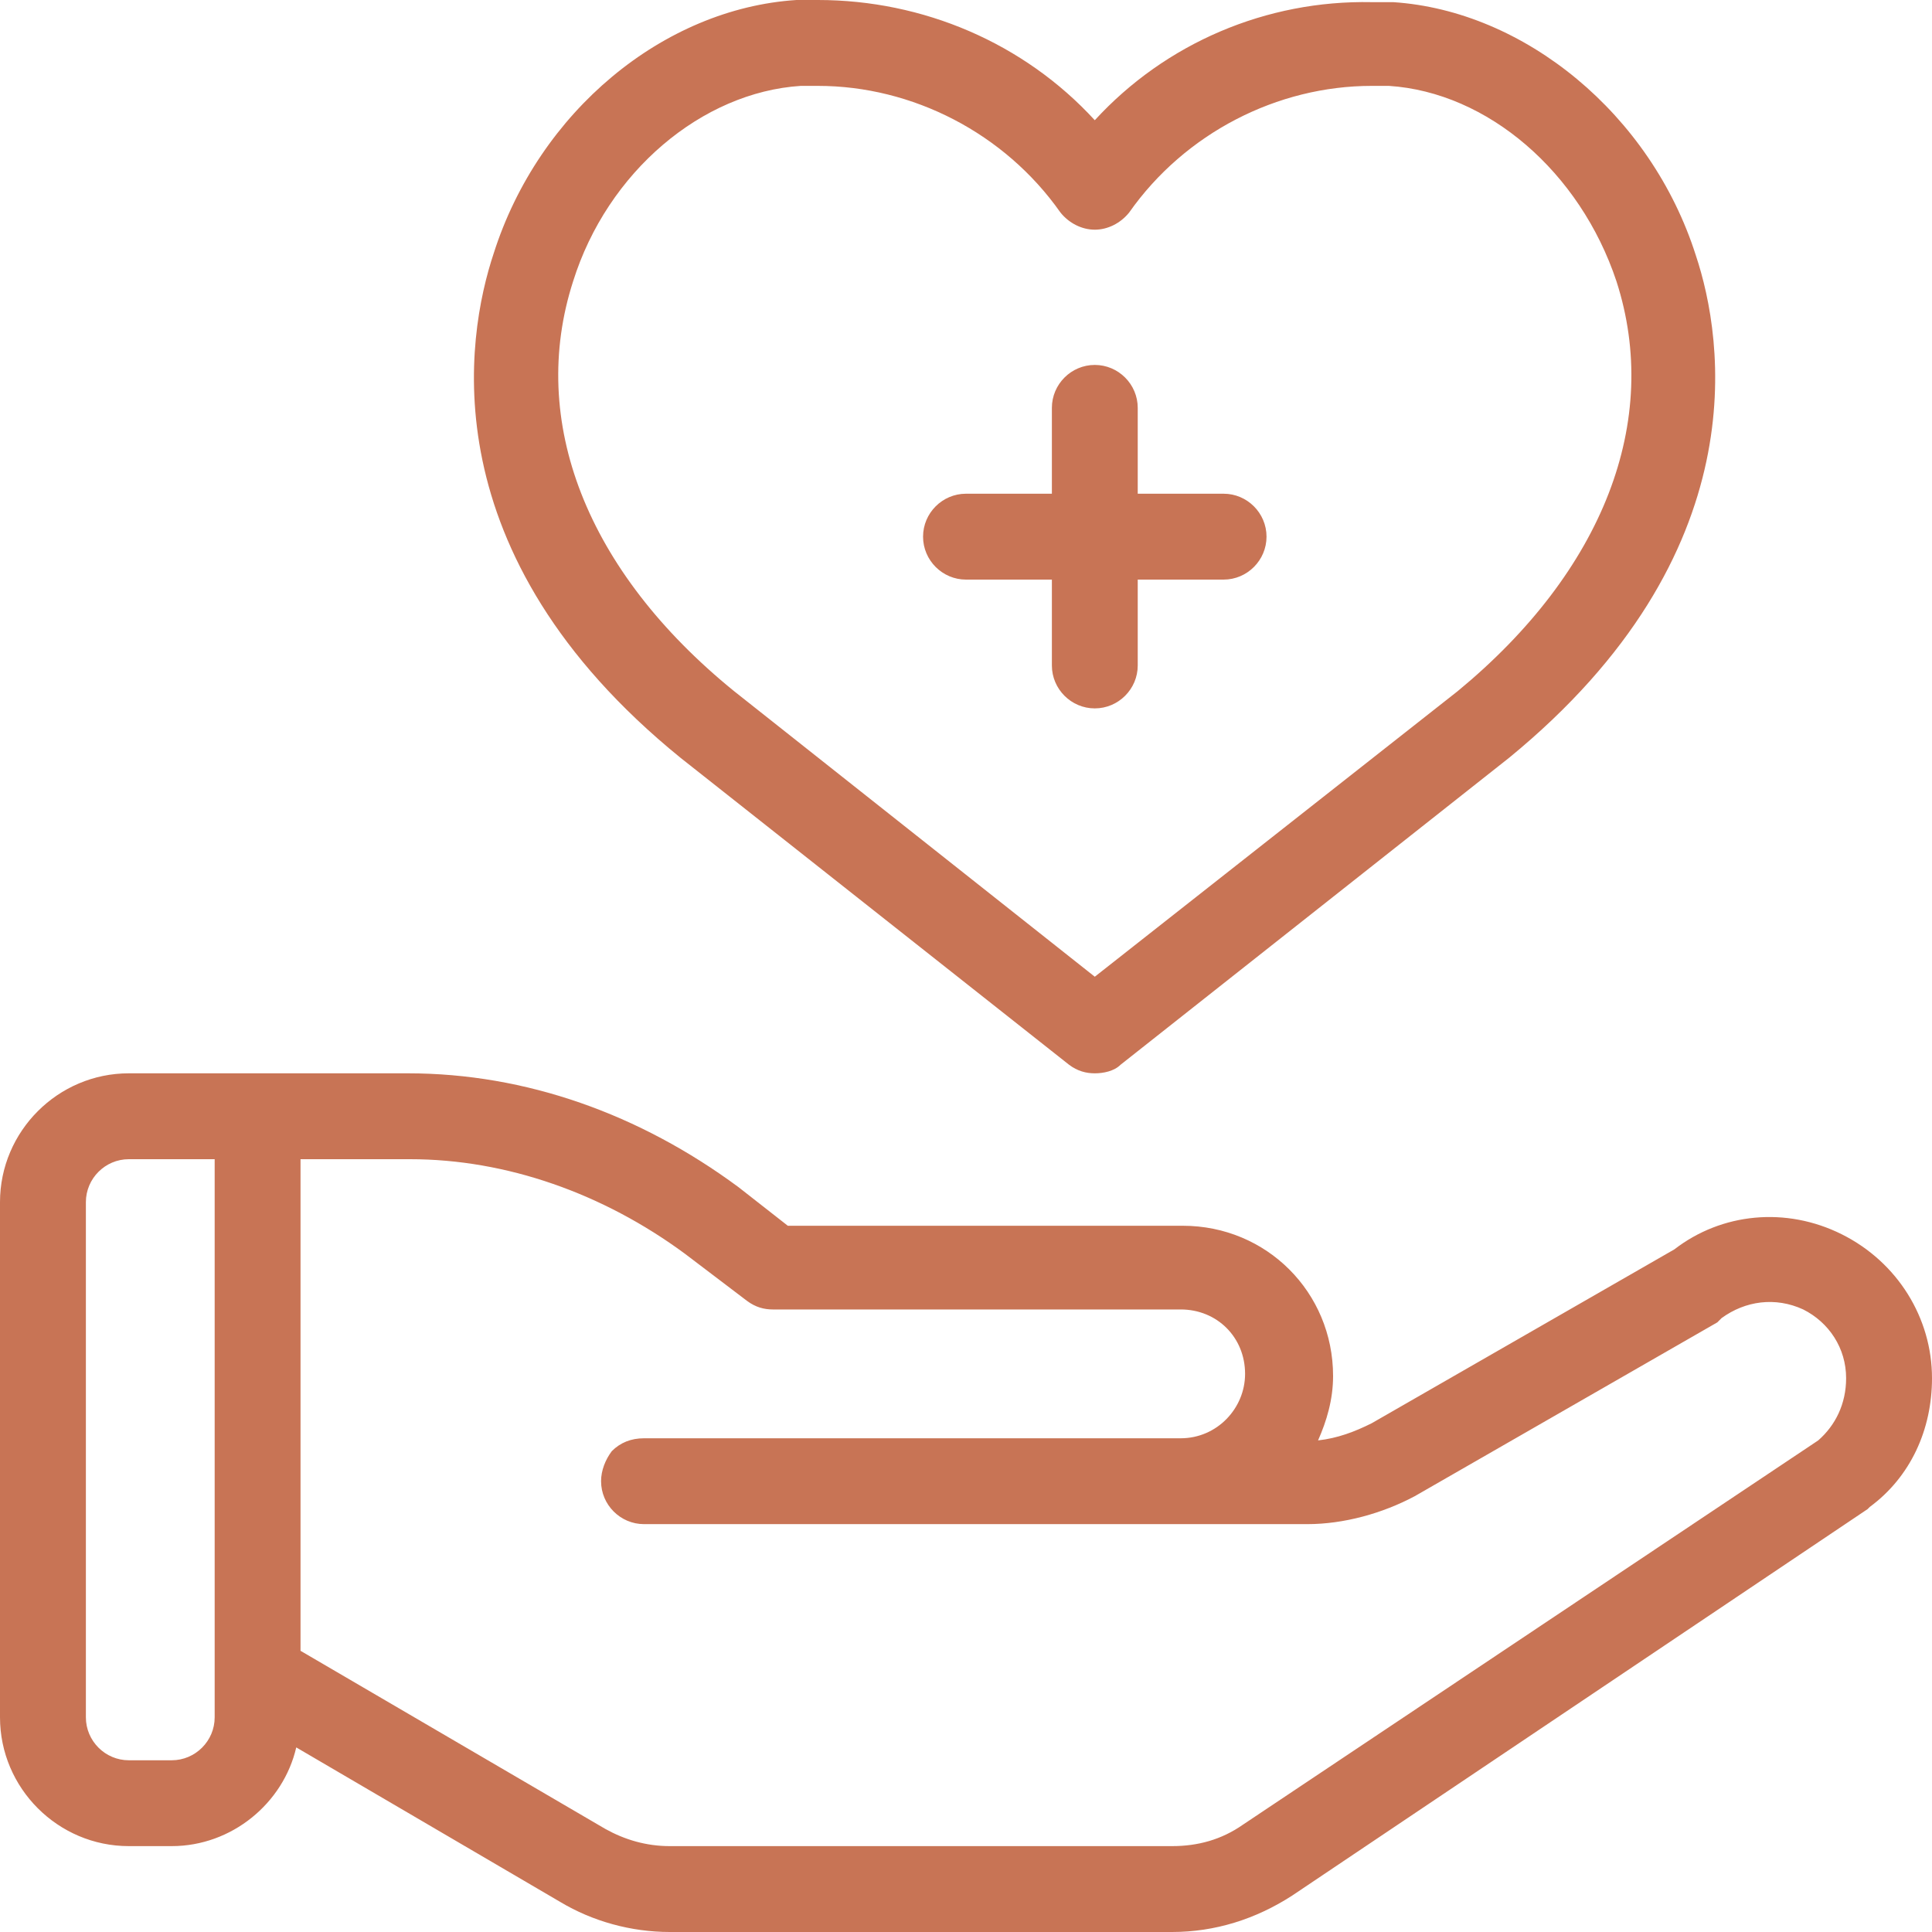 <svg width="62" height="62" viewBox="0 0 62 62" fill="none" xmlns="http://www.w3.org/2000/svg">
<path d="M59.107 39.611C57.316 38.716 55.249 38.922 53.733 40.093L44.02 45.673C43.469 45.949 42.918 46.156 42.298 46.224C42.573 45.604 42.78 44.916 42.78 44.158C42.78 41.471 40.644 39.336 37.958 39.336H25.282L23.698 38.096C20.529 35.753 16.878 34.444 13.089 34.444H4.133C1.86 34.444 0 36.304 0 38.578V55.111C0 57.384 1.86 59.244 4.133 59.244H5.511C7.44 59.244 9.093 57.867 9.507 56.076L17.98 61.036C19.013 61.656 20.253 62 21.493 62H37.613C38.991 62 40.3 61.587 41.471 60.829L59.933 48.429L60.002 48.36C61.311 47.396 62 45.88 62 44.227C62 42.298 60.898 40.507 59.107 39.611ZM6.889 55.111C6.889 55.869 6.269 56.489 5.511 56.489H4.133C3.376 56.489 2.756 55.869 2.756 55.111V38.578C2.756 37.82 3.376 37.2 4.133 37.2H6.889V55.111ZM58.349 46.224L39.887 58.556C39.198 59.038 38.44 59.244 37.613 59.244H21.493C20.736 59.244 20.047 59.038 19.427 58.693L9.644 52.976V37.2H13.158C16.258 37.2 19.358 38.302 21.976 40.231L23.973 41.747C24.249 41.953 24.524 42.022 24.8 42.022H37.889C39.06 42.022 39.956 42.918 39.956 44.089C39.956 45.191 39.06 46.156 37.889 46.156H20.667C20.253 46.156 19.909 46.293 19.633 46.569C19.427 46.844 19.289 47.189 19.289 47.533C19.289 48.291 19.909 48.911 20.667 48.911H41.953C43.124 48.911 44.364 48.567 45.398 48.016L55.111 42.436C55.18 42.367 55.18 42.367 55.249 42.298C56.007 41.747 56.971 41.609 57.867 42.022C58.693 42.436 59.244 43.262 59.244 44.227C59.244 45.053 58.9 45.742 58.349 46.224ZM21.838 24.318L34.307 34.169C34.582 34.376 34.858 34.444 35.133 34.444C35.409 34.444 35.753 34.376 35.96 34.169L48.429 24.318C56.42 17.773 55.318 10.884 54.422 8.198C52.976 3.651 48.911 0.344 44.709 0.069C44.502 0.069 44.227 0.069 44.02 0.069C40.644 -6.67241e-08 37.407 1.378 35.133 3.858C32.86 1.378 29.622 0 26.247 0C25.971 0 25.764 0 25.558 0C21.287 0.276 17.291 3.582 15.844 8.129C14.949 10.816 13.778 17.773 21.838 24.318ZM18.393 9.024C19.496 5.511 22.527 2.962 25.696 2.756C25.902 2.756 26.04 2.756 26.247 2.756C29.278 2.756 32.24 4.271 34.031 6.82C34.307 7.164 34.72 7.371 35.133 7.371C35.547 7.371 35.96 7.164 36.236 6.82C38.027 4.271 40.989 2.756 44.02 2.756C44.227 2.756 44.364 2.756 44.571 2.756C47.74 2.962 50.702 5.511 51.873 9.024C53.32 13.502 51.46 18.324 46.776 22.182L35.133 31.344L23.56 22.182C18.807 18.324 16.947 13.502 18.393 9.024ZM29.622 17.222C29.622 16.464 30.242 15.844 31 15.844H33.756V13.089C33.756 12.331 34.376 11.711 35.133 11.711C35.891 11.711 36.511 12.331 36.511 13.089V15.844H39.267C40.024 15.844 40.644 16.464 40.644 17.222C40.644 17.98 40.024 18.6 39.267 18.6H36.511V21.356C36.511 22.113 35.891 22.733 35.133 22.733C34.376 22.733 33.756 22.113 33.756 21.356V18.6H31C30.242 18.6 29.622 17.98 29.622 17.222Z" fill="#C87455"/>
</svg>
